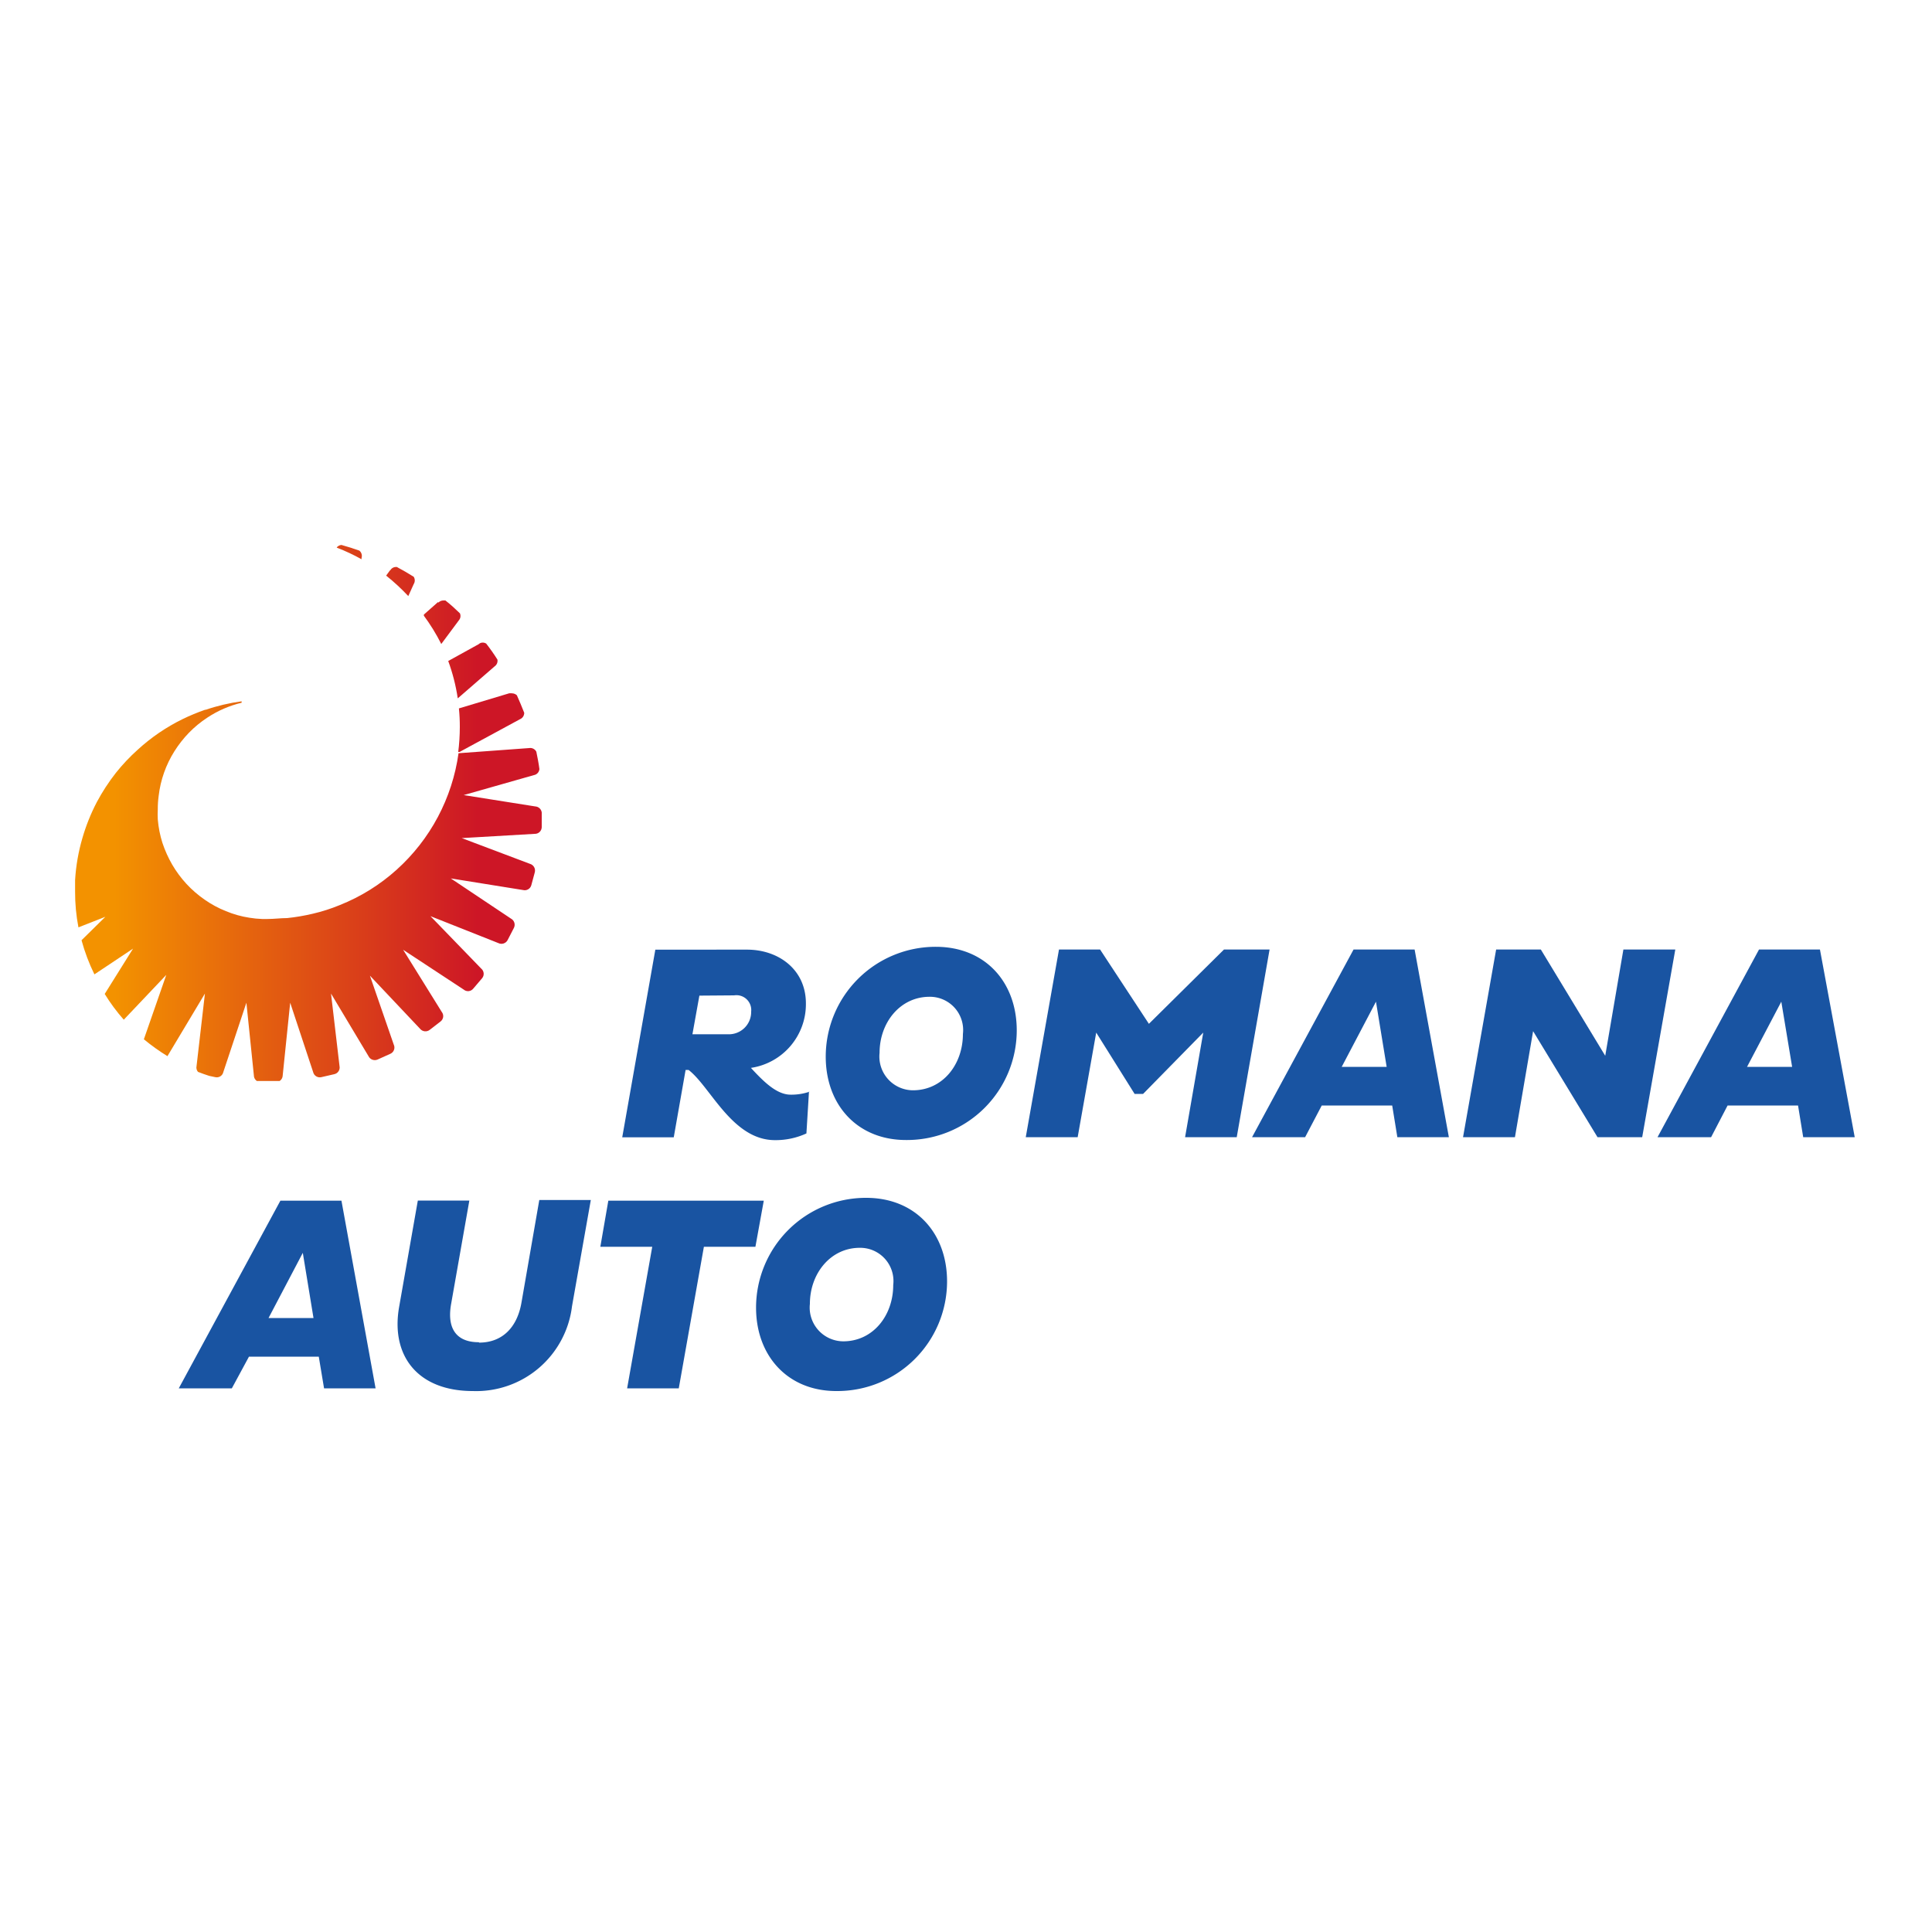 <svg id="Livello_1" data-name="Livello 1" xmlns="http://www.w3.org/2000/svg" xmlns:xlink="http://www.w3.org/1999/xlink" viewBox="0 0 150 150"><defs><style>.cls-1{fill:none;}.cls-2{clip-path:url(#clip-path);}.cls-3{fill:#1954a2;}.cls-4{clip-path:url(#clip-path-2);}.cls-5{fill:url(#Sfumatura_senza_nome);}.cls-6{clip-path:url(#clip-path-3);}.cls-7{fill:url(#Sfumatura_senza_nome_2);}.cls-8{clip-path:url(#clip-path-4);}.cls-9{fill:url(#Sfumatura_senza_nome_3);}.cls-10{clip-path:url(#clip-path-5);}.cls-11{fill:url(#Sfumatura_senza_nome_4);}.cls-12{clip-path:url(#clip-path-6);}.cls-13{fill:url(#Sfumatura_senza_nome_5);}.cls-14{clip-path:url(#clip-path-7);}.cls-15{fill:url(#Sfumatura_senza_nome_6);}</style><clipPath id="clip-path"><rect class="cls-1" x="-8.91" y="32.21" width="167.83" height="85.58"/></clipPath><clipPath id="clip-path-2"><path class="cls-1" d="M15.94,55.1a15.91,15.91,0,0,0-1.76.73,14.77,14.77,0,0,0-3.49,2.38A14.79,14.79,0,0,0,9,60a15.52,15.52,0,0,0-1.48,2.27,15.06,15.06,0,0,0-1.12,2.79,14.73,14.73,0,0,0-.57,3.27c0,.3,0,.59,0,.89A14.36,14.36,0,0,0,6.09,72l2.09-.82L6.33,73a15,15,0,0,0,1,2.65l3-2L8.13,77.17a14.28,14.28,0,0,0,1.48,2l3.3-3.48-1.74,5A16.25,16.25,0,0,0,13,82a.05.05,0,0,0,0,0l2.91-4.86-.65,5.63a.52.52,0,0,0,.11.45c.29.11.58.22.87.31l.47.1a.52.52,0,0,0,.63-.4l1.79-5.38.58,5.64a.53.53,0,0,0,.53.53h1.17a.54.54,0,0,0,.54-.53l.58-5.64,1.78,5.38a.53.53,0,0,0,.64.4l1-.23a.53.53,0,0,0,.41-.63l-.66-5.63,2.91,4.86a.54.54,0,0,0,.71.26l1-.45a.53.53,0,0,0,.25-.71l-1.85-5.35,3.89,4.12a.54.54,0,0,0,.75.09l.84-.65a.52.52,0,0,0,.1-.74l-3-4.83L36,76.83a.52.52,0,0,0,.74-.07l.69-.81a.53.53,0,0,0-.07-.75l-3.94-4.07,5.27,2.09a.54.54,0,0,0,.72-.23l.49-.95a.54.54,0,0,0-.23-.72L35,68.2l5.6.9a.53.53,0,0,0,.65-.37l.27-1a.54.54,0,0,0-.37-.66l-5.3-2,5.66-.33a.53.53,0,0,0,.55-.51h0l0-.7c0-.15,0-.3,0-.45a.54.54,0,0,0-.51-.47L36,61.73l5.45-1.55a.52.52,0,0,0,.43-.47c-.06-.46-.15-.91-.24-1.35a.53.53,0,0,0-.56-.28l-5.48.4a14.94,14.94,0,0,1-4.81,9.05,14.71,14.71,0,0,1-4.41,2.74,13.4,13.4,0,0,1-2.09.67,15.73,15.73,0,0,1-2,.34c-.5,0-1,.07-1.51.07h-.43a7.43,7.43,0,0,1-1-.1,7.83,7.83,0,0,1-1.81-.51,8,8,0,0,1-1.65-.89,8.58,8.58,0,0,1-1.41-1.22,8.69,8.69,0,0,1-1.11-1.5,9.18,9.18,0,0,1-.76-1.69,8.39,8.39,0,0,1-.36-1.82,6.79,6.79,0,0,1,0-.78,7.35,7.35,0,0,1,.07-1.06,8.3,8.3,0,0,1,1.22-3.45,8.86,8.86,0,0,1,1.13-1.44,8.42,8.42,0,0,1,1.42-1.17,8.3,8.3,0,0,1,2.67-1.16v-.11a14.63,14.63,0,0,0-2.8.66"/></clipPath><linearGradient id="Sfumatura_senza_nome" x1="-75.62" y1="152.24" x2="-75.06" y2="152.24" gradientTransform="matrix(50.37, 0, 0, -50.37, 3817.86, 7737.61)" gradientUnits="userSpaceOnUse"><stop offset="0" stop-color="#f39200"/><stop offset="1" stop-color="#cd1626"/></linearGradient><clipPath id="clip-path-3"><path class="cls-1" d="M39.56,53.82,35.63,55a13.88,13.88,0,0,1,.07,1.44,15.74,15.74,0,0,1-.13,2l4.8-2.6a.53.53,0,0,0,.33-.5c-.18-.46-.37-.91-.57-1.36a.58.58,0,0,0-.37-.15.65.65,0,0,0-.2,0"/></clipPath><linearGradient id="Sfumatura_senza_nome_2" x1="-75.62" y1="152.03" x2="-75.06" y2="152.03" gradientTransform="matrix(50.37, 0, 0, -50.37, 3817.86, 7713.93)" xlink:href="#Sfumatura_senza_nome"/><clipPath id="clip-path-4"><path class="cls-1" d="M37.19,50,34.8,51.32a14.68,14.68,0,0,1,.74,2.9l2.87-2.49a.52.52,0,0,0,.21-.52c-.27-.43-.56-.84-.87-1.24a.5.5,0,0,0-.27-.08.46.46,0,0,0-.29.1"/></clipPath><linearGradient id="Sfumatura_senza_nome_3" x1="-75.62" y1="151.97" x2="-75.06" y2="151.97" gradientTransform="matrix(50.37, 0, 0, -50.37, 3817.86, 7706.65)" xlink:href="#Sfumatura_senza_nome"/><clipPath id="clip-path-5"><path class="cls-1" d="M34,46.75l-1.13,1A15.16,15.16,0,0,1,34.26,50l1.36-1.83a.52.52,0,0,0,.09-.55c-.36-.35-.74-.7-1.13-1l-.15,0a.54.54,0,0,0-.39.16"/></clipPath><linearGradient id="Sfumatura_senza_nome_4" x1="-75.62" y1="151.91" x2="-75.06" y2="151.91" gradientTransform="matrix(50.37, 0, 0, -50.37, 3817.86, 7699.87)" xlink:href="#Sfumatura_senza_nome"/><clipPath id="clip-path-6"><path class="cls-1" d="M30.28,44.28l-.3.41a16.2,16.2,0,0,1,1.72,1.59l.42-.93a.53.53,0,0,0,0-.57c-.43-.27-.86-.52-1.31-.76h-.05a.51.51,0,0,0-.46.26"/></clipPath><linearGradient id="Sfumatura_senza_nome_5" x1="-75.62" y1="151.86" x2="-75.06" y2="151.86" gradientTransform="matrix(50.37, 0, 0, -50.37, 3817.86, 7694.16)" xlink:href="#Sfumatura_senza_nome"/><clipPath id="clip-path-7"><path class="cls-1" d="M26.15,42.52a14.61,14.61,0,0,1,1.92.9l0-.1a.53.53,0,0,0-.17-.57c-.45-.16-.92-.31-1.39-.44a.52.52,0,0,0-.38.21"/></clipPath><linearGradient id="Sfumatura_senza_nome_6" x1="-75.62" y1="151.82" x2="-75.06" y2="151.82" gradientTransform="matrix(50.37, 0, 0, -50.37, 3817.86, 7690.04)" xlink:href="#Sfumatura_senza_nome"/></defs><g class="cls-2"><path class="cls-3" d="M62.81,84.74,62.61,88a5.73,5.73,0,0,1-2.44.52c-3.32,0-5-4.14-6.71-5.45h-.23l-.92,5.23h-4l2.57-14.57H58c2.42,0,4.57,1.52,4.57,4.18a5,5,0,0,1-4.27,5c1,1.08,2,2.08,3.09,2.08a4.37,4.37,0,0,0,1.46-.23m-8.55-7.46-.54,3h2.76a1.73,1.73,0,0,0,1.8-1.76A1.15,1.15,0,0,0,57,77.28Z"/><path class="cls-3" d="M72.66,73.51c3.83,0,6.28,2.74,6.28,6.49a8.52,8.52,0,0,1-8.6,8.51c-3.79,0-6.23-2.74-6.23-6.47a8.53,8.53,0,0,1,8.55-8.53M70.88,84.65c2.31,0,3.88-2,3.88-4.37a2.58,2.58,0,0,0-2.59-2.89c-2.28,0-3.88,2-3.88,4.35a2.62,2.62,0,0,0,2.59,2.91"/><polygon class="cls-3" points="88.75 84.93 88.09 84.93 85.11 80.17 83.67 88.29 79.64 88.29 82.22 73.72 85.41 73.72 89.2 79.49 95.03 73.72 98.57 73.72 96.02 88.29 92.01 88.29 93.42 80.17 88.75 84.93"/><path class="cls-3" d="M109.83,73.72l2.66,14.57h-4l-.4-2.46h-5.47l-1.29,2.46H97.21l7.88-14.57Zm-2.17,9.11-.83-5.06-2.66,5.06Z"/><polygon class="cls-3" points="117.62 88.29 113.59 88.29 116.16 73.72 119.63 73.72 124.63 81.97 126.04 73.72 130.07 73.72 127.5 88.29 124.03 88.29 119.03 80.06 117.62 88.29"/><path class="cls-3" d="M141.3,73.72,144,88.29h-4l-.4-2.46h-5.47l-1.28,2.46h-4.16l7.88-14.57Zm-2.16,9.11-.84-5.06-2.66,5.06Z"/><path class="cls-3" d="M26.51,93.22l2.65,14.57h-4l-.41-2.46H19.33L18,107.79H13.88l7.89-14.57Zm-2.17,9.11-.83-5.06-2.66,5.06Z"/><path class="cls-3" d="M37.2,104.24c1.78,0,2.94-1.16,3.28-3.07l1.39-8h4l-1.46,8.25A7.49,7.49,0,0,1,36.71,108c-4.29,0-6.39-2.75-5.72-6.54l1.45-8.25h4l-1.41,8c-.35,1.91.38,3,2.14,3"/><polygon class="cls-3" points="58.65 96.8 54.65 96.8 52.7 107.79 48.69 107.79 50.64 96.8 46.61 96.8 47.23 93.22 59.3 93.22 58.65 96.8"/><path class="cls-3" d="M67.25,93c3.83,0,6.28,2.74,6.28,6.49a8.52,8.52,0,0,1-8.6,8.51c-3.79,0-6.23-2.75-6.23-6.47A8.53,8.53,0,0,1,67.25,93m-1.78,11.14c2.31,0,3.88-2,3.88-4.37a2.58,2.58,0,0,0-2.6-2.89c-2.27,0-3.87,2-3.87,4.35a2.62,2.62,0,0,0,2.59,2.91"/></g><g class="cls-4"><rect class="cls-5" x="5.83" y="54.44" width="36.23" height="29.49"/></g><g class="cls-6"><rect class="cls-7" x="35.57" y="53.78" width="5.13" height="4.6"/></g><g class="cls-8"><rect class="cls-9" x="34.8" y="49.89" width="3.86" height="4.33"/></g><g class="cls-10"><rect class="cls-11" x="32.91" y="46.59" width="2.87" height="3.44"/></g><g class="cls-12"><rect class="cls-13" x="29.98" y="44.02" width="2.25" height="2.26"/></g><g class="cls-14"><rect class="cls-15" x="26.15" y="42.31" width="2.01" height="1.11"/></g></svg>